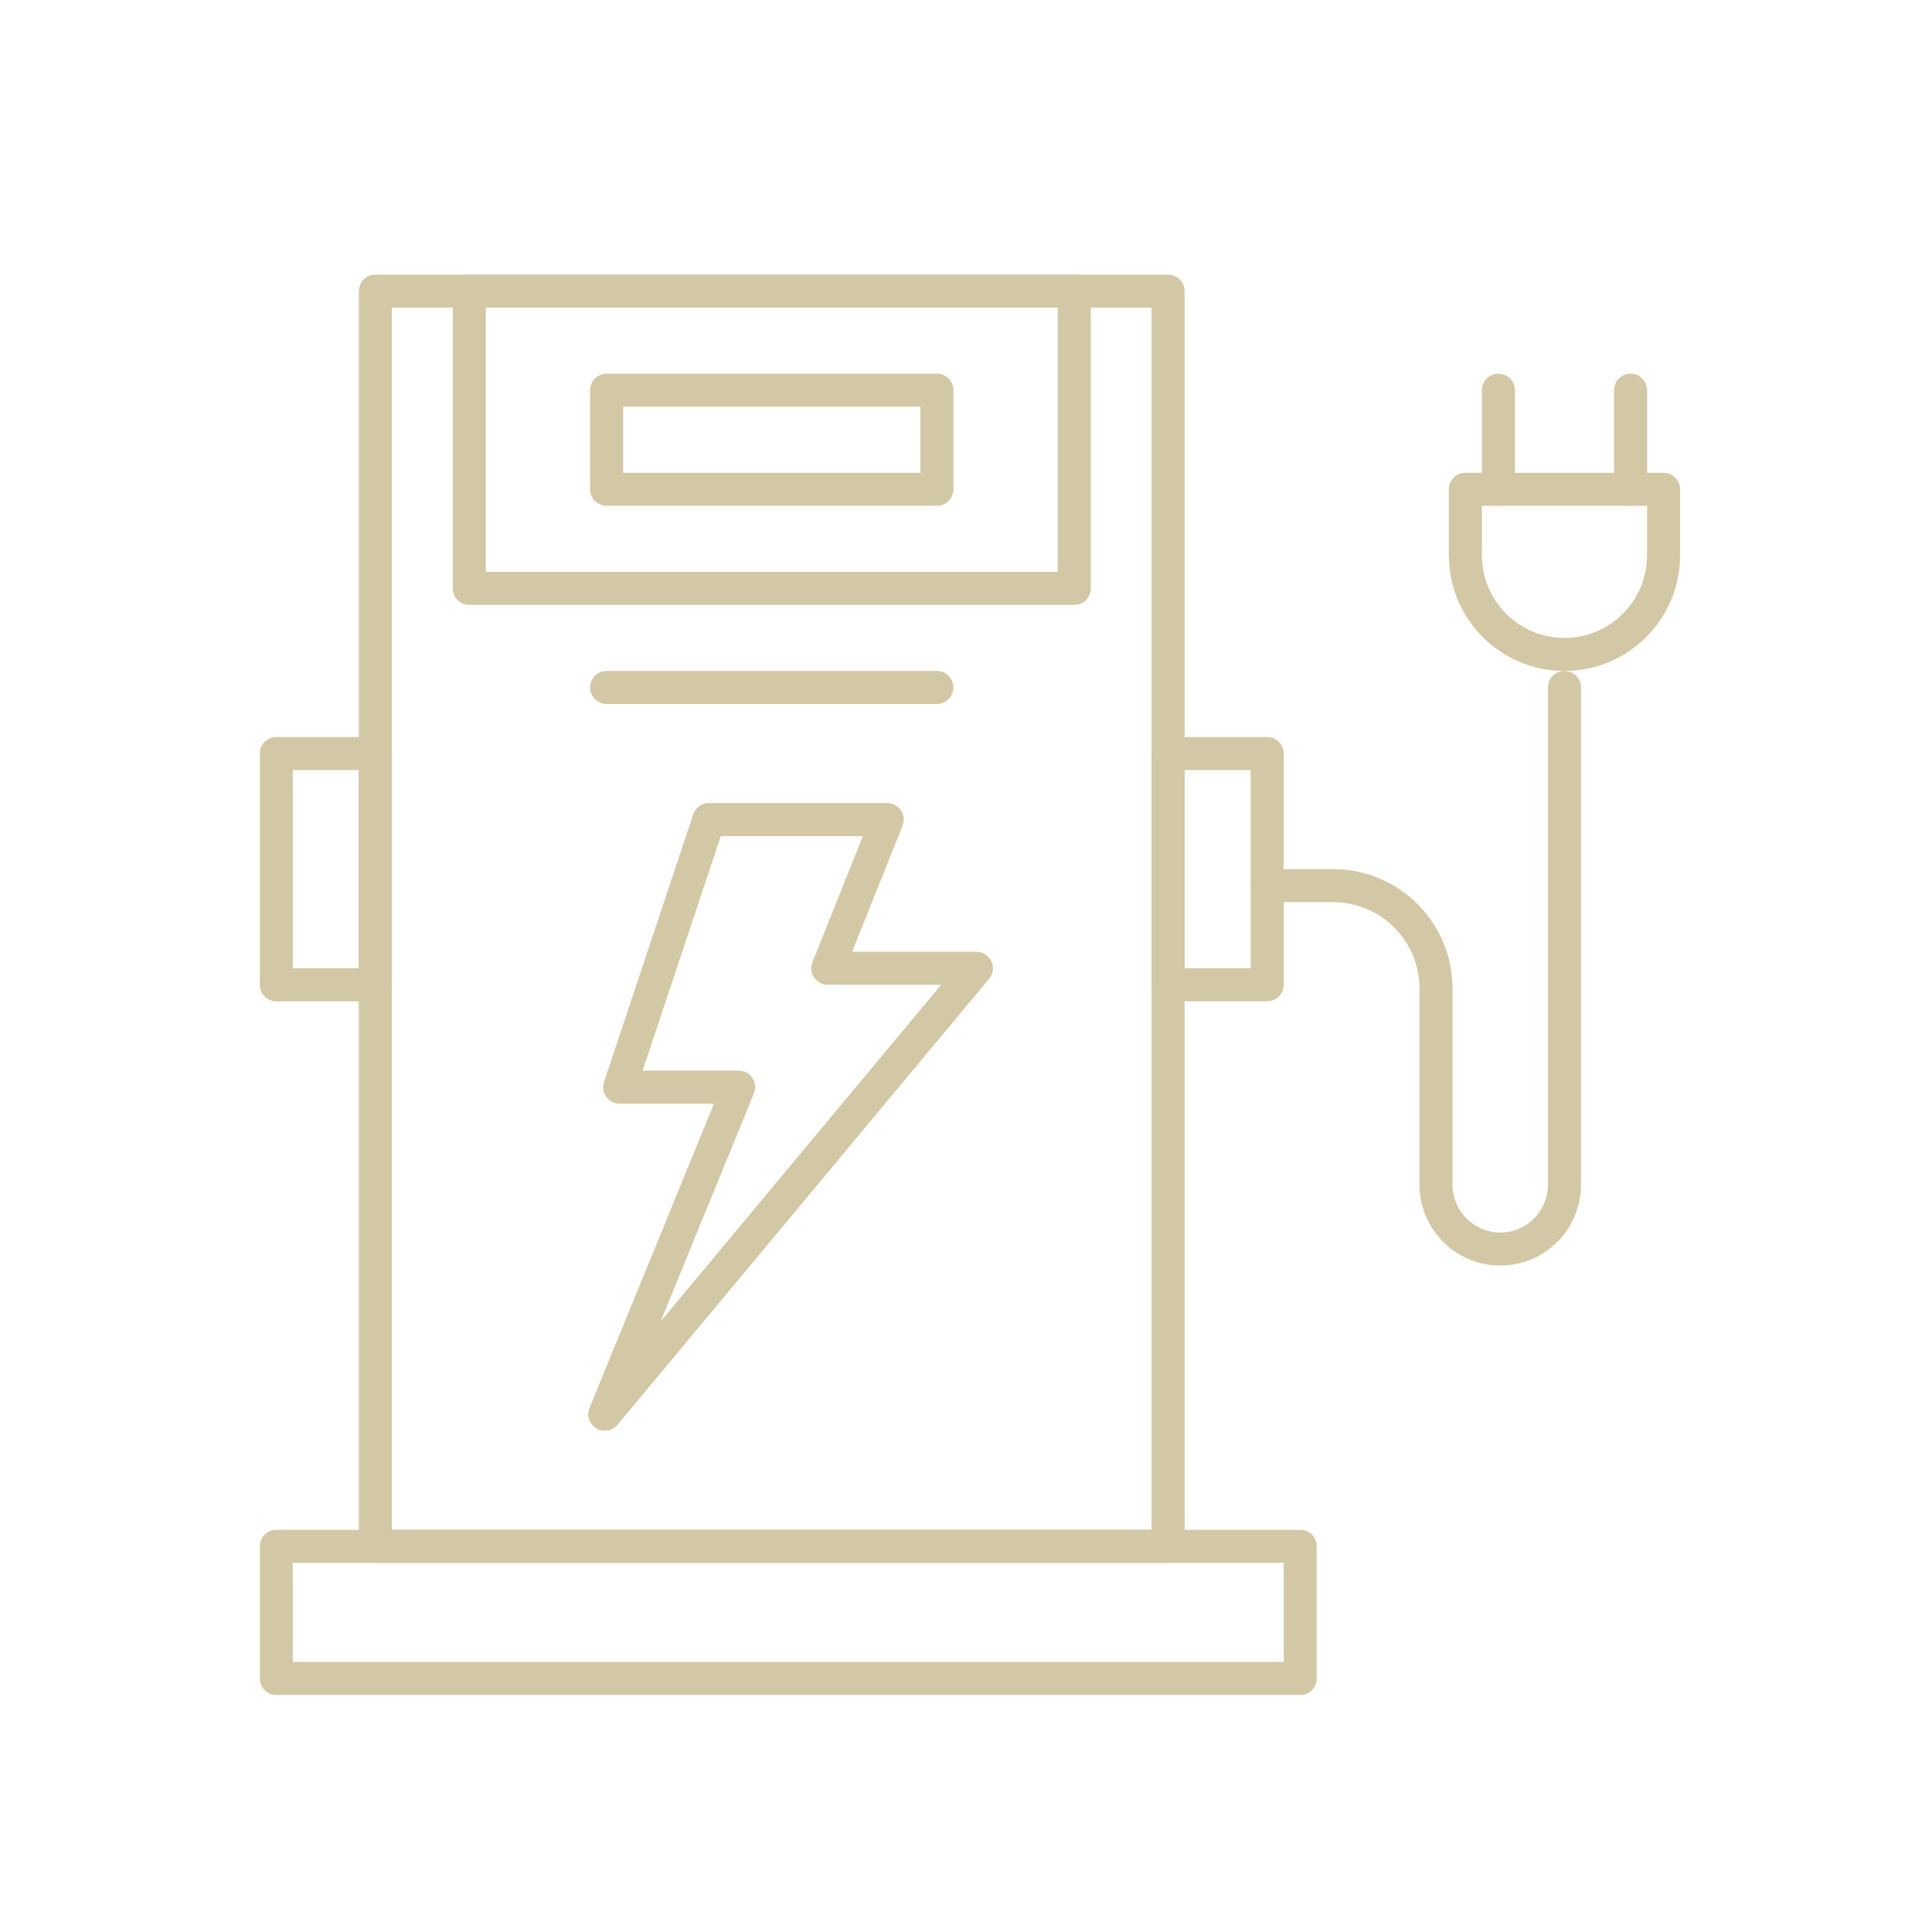 <?xml version="1.0" encoding="utf-8"?>
<!-- Generator: Adobe Illustrator 26.0.3, SVG Export Plug-In . SVG Version: 6.00 Build 0)  -->
<svg version="1.1" xmlns="http://www.w3.org/2000/svg" xmlns:xlink="http://www.w3.org/1999/xlink" x="0px" y="0px"
	 width="87.736px" height="87.736px" viewBox="0 0 87.736 87.736" enable-background="new 0 0 87.736 87.736" xml:space="preserve">
<g id="Layer_1" display="none">
	<g display="inline">
		<g>
			<path fill="#D3C8A5" d="M34.886,62.522c-0.18,0-0.362-0.048-0.525-0.146c-0.431-0.259-0.609-0.795-0.418-1.261l7.36-17.991
				h-5.535c-0.328,0-0.636-0.158-0.828-0.423c-0.192-0.266-0.244-0.608-0.14-0.919l5.291-15.871
				c0.139-0.417,0.529-0.697,0.968-0.697h10.582c0.339,0,0.655,0.168,0.845,0.448s0.229,0.637,0.103,0.951L49.62,34.03h7.311
				c0.396,0,0.756,0.229,0.924,0.587s0.113,0.782-0.14,1.086L35.67,62.155C35.471,62.395,35.181,62.522,34.886,62.522z
				 M37.184,41.084h5.639c0.34,0,0.658,0.169,0.847,0.451s0.226,0.641,0.097,0.955l-5.434,13.283l16.42-19.703h-6.64
				c-0.339,0-0.655-0.168-0.845-0.448s-0.229-0.637-0.103-0.951l2.969-7.418h-8.34L37.184,41.084z"/>
		</g>
		<g>
			<g>
				<path fill="#D3C8A5" d="M43.868,71.34c-15.148,0-27.472-12.324-27.472-27.472c0-15.148,12.324-27.472,27.472-27.472
					c15.147,0,27.472,12.324,27.472,27.472C71.339,59.016,59.015,71.34,43.868,71.34z M43.868,18.437
					c-14.023,0-25.432,11.409-25.432,25.432c0,14.022,11.409,25.431,25.432,25.431c14.022,0,25.431-11.408,25.431-25.431
					C69.298,29.845,57.89,18.437,43.868,18.437z"/>
			</g>
			<g>
				<path fill="#D3C8A5" d="M43.868,12.242c-0.563,0-1.02-0.457-1.02-1.02V1.02c0-0.563,0.457-1.02,1.02-1.02
					c0.563,0,1.02,0.457,1.02,1.02v10.202C44.888,11.786,44.431,12.242,43.868,12.242z"/>
			</g>
			<g>
				<path fill="#D3C8A5" d="M43.868,87.736c-0.563,0-1.02-0.457-1.02-1.021V76.514c0-0.563,0.457-1.021,1.02-1.021
					c0.563,0,1.02,0.457,1.02,1.021v10.202C44.888,87.279,44.431,87.736,43.868,87.736z"/>
			</g>
			<g>
				<path fill="#D3C8A5" d="M11.222,44.889H1.02c-0.563,0-1.02-0.457-1.02-1.021s0.457-1.02,1.02-1.02h10.202
					c0.563,0,1.02,0.457,1.02,1.02S11.786,44.889,11.222,44.889z"/>
			</g>
			<g>
				<path fill="#D3C8A5" d="M86.716,44.889H76.514c-0.563,0-1.021-0.457-1.021-1.021s0.457-1.02,1.021-1.02h10.202
					c0.563,0,1.021,0.457,1.021,1.02S87.28,44.889,86.716,44.889z"/>
			</g>
		</g>
		<g>
			<path fill="#D3C8A5" d="M66.953,21.804c-0.261,0-0.522-0.1-0.722-0.299c-0.398-0.398-0.398-1.044,0-1.442l5.48-5.481
				c0.398-0.398,1.045-0.398,1.443,0c0.398,0.398,0.398,1.044,0,1.442l-5.48,5.481C67.475,21.704,67.213,21.804,66.953,21.804z"/>
		</g>
		<g>
			<path fill="#D3C8A5" d="M15.303,73.454c-0.261,0-0.522-0.1-0.721-0.299c-0.398-0.398-0.398-1.045,0-1.443l5.481-5.481
				c0.397-0.398,1.044-0.398,1.442,0s0.398,1.045,0,1.443l-5.481,5.481C15.825,73.354,15.564,73.454,15.303,73.454z"/>
		</g>
		<g>
			<path fill="#D3C8A5" d="M20.784,21.804c-0.261,0-0.522-0.1-0.721-0.299l-5.481-5.481c-0.398-0.398-0.398-1.044,0-1.442
				s1.044-0.398,1.442,0l5.481,5.481c0.398,0.398,0.398,1.044,0,1.442C21.306,21.704,21.045,21.804,20.784,21.804z"/>
		</g>
		<g>
			<path fill="#D3C8A5" d="M72.433,73.454c-0.261,0-0.522-0.1-0.722-0.299l-5.48-5.481c-0.398-0.398-0.398-1.045,0-1.443
				s1.045-0.398,1.443,0l5.48,5.481c0.398,0.398,0.398,1.045,0,1.443C72.956,73.354,72.694,73.454,72.433,73.454z"/>
		</g>
	</g>
</g>
<g id="Layer_2" display="none">
	<g display="inline">
		<g>
			<g>
				<path fill="#D3C8A5" d="M44.005,60.557c-1.728,0-3.454-0.394-5.029-1.181c-2.815-1.407-4.858-3.845-5.752-6.863
					c-0.894-3.021-0.507-6.179,1.09-8.893l9.054-15.392c0.265-0.451,1.006-0.451,1.272,0l9.054,15.392
					c1.598,2.714,1.984,5.873,1.091,8.893c-0.894,3.019-2.937,5.456-5.752,6.863C47.46,60.163,45.732,60.557,44.005,60.557z
					 M44.005,30.057l-8.418,14.311c-1.387,2.359-1.724,5.102-0.947,7.726c0.776,2.622,2.551,4.74,4.997,5.962
					c2.736,1.368,6.003,1.37,8.737,0c2.446-1.222,4.221-3.34,4.997-5.962c0.776-2.624,0.44-5.367-0.947-7.726L44.005,30.057z"/>
			</g>
			<g>
				<path fill="#D3C8A5" d="M44.004,54.661c-0.408,0-0.738-0.331-0.738-0.738s0.33-0.738,0.738-0.738
					c0.597,0,1.195-0.141,1.729-0.407c0.967-0.484,1.67-1.323,1.978-2.361c0.116-0.39,0.526-0.615,0.917-0.497
					c0.391,0.115,0.613,0.525,0.497,0.917c-0.424,1.433-1.395,2.592-2.732,3.262C45.655,54.466,44.829,54.661,44.004,54.661z"/>
			</g>
			<g>
				<path fill="#D3C8A5" d="M13.101,45.966c-0.408,0-0.738-0.331-0.738-0.738c0-8.597,3.382-16.645,9.522-22.661
					c0.291-0.285,0.758-0.281,1.043,0.011c0.285,0.291,0.281,0.758-0.011,1.043c-5.854,5.736-9.079,13.41-9.079,21.607
					C13.838,45.635,13.508,45.966,13.101,45.966z"/>
			</g>
			<g>
				<path fill="#D3C8A5" d="M23.346,33.51c-0.408,0-0.738-0.33-0.738-0.738v-9.507h-9.507c-0.408,0-0.738-0.33-0.738-0.738
					s0.33-0.738,0.738-0.738h10.245c0.408,0,0.738,0.33,0.738,0.738v10.245C24.084,33.18,23.753,33.51,23.346,33.51z"/>
			</g>
			<g>
				<path fill="#D3C8A5" d="M65.692,67.086c-0.191,0-0.383-0.074-0.527-0.222c-0.285-0.291-0.28-0.759,0.011-1.044
					c5.855-5.735,9.079-13.408,9.079-21.606c0-6.223-1.874-12.2-5.421-17.286c-0.232-0.334-0.15-0.794,0.184-1.027
					c0.333-0.234,0.795-0.151,1.027,0.183c3.72,5.334,5.687,11.604,5.687,18.129c0,8.598-3.382,16.646-9.522,22.661
					C66.065,67.016,65.878,67.086,65.692,67.086z"/>
			</g>
			<g>
				<path fill="#D3C8A5" d="M74.993,67.653H64.748c-0.407,0-0.738-0.331-0.738-0.738V56.67c0-0.407,0.331-0.738,0.738-0.738
					s0.738,0.331,0.738,0.738v9.507h9.507c0.407,0,0.738,0.331,0.738,0.738S75.4,67.653,74.993,67.653z"/>
			</g>
			<g>
				<path fill="#D3C8A5" d="M17.978,62.66c-0.243,0-0.481-0.12-0.622-0.34c-3.267-5.1-4.994-11.01-4.994-17.093
					c0-8.595,3.382-16.643,9.523-22.661c0.292-0.285,0.757-0.28,1.043,0.01c0.285,0.291,0.281,0.758-0.01,1.043
					c-5.856,5.738-9.081,13.412-9.081,21.607c0,5.8,1.646,11.436,4.76,16.296c0.22,0.344,0.12,0.8-0.223,1.02
					C18.252,62.622,18.114,62.66,17.978,62.66z"/>
			</g>
			<g>
				<path fill="#D3C8A5" d="M23.346,33.51c-0.408,0-0.738-0.33-0.738-0.738v-9.507h-9.507c-0.408,0-0.738-0.33-0.738-0.738
					s0.33-0.738,0.738-0.738h10.245c0.408,0,0.738,0.33,0.738,0.738v10.245C24.084,33.18,23.753,33.51,23.346,33.51z"/>
			</g>
			<g>
				<path fill="#D3C8A5" d="M65.674,23.813c-0.191,0-0.383-0.074-0.527-0.221c-5.736-5.855-13.41-9.08-21.607-9.08
					c-0.408,0-0.738-0.33-0.738-0.738s0.33-0.738,0.738-0.738c8.597,0,16.646,3.382,22.662,9.522
					c0.285,0.292,0.28,0.758-0.011,1.043C66.047,23.743,65.861,23.813,65.674,23.813z"/>
			</g>
			<g>
				<path fill="#D3C8A5" d="M66.241,24.757H55.996c-0.407,0-0.738-0.33-0.738-0.738s0.331-0.738,0.738-0.738h9.507v-9.507
					c0-0.408,0.331-0.738,0.738-0.738s0.738,0.33,0.738,0.738V24.02C66.979,24.427,66.648,24.757,66.241,24.757z"/>
			</g>
			<g>
				<path fill="#D3C8A5" d="M44.554,76.405c-8.597,0-16.645-3.382-22.662-9.522c-0.285-0.291-0.281-0.759,0.01-1.044
					c0.292-0.284,0.758-0.28,1.043,0.011c5.737,5.855,13.411,9.079,21.608,9.079c6.224,0,12.2-1.874,17.285-5.422
					c0.334-0.231,0.794-0.151,1.027,0.184c0.232,0.334,0.15,0.794-0.184,1.027C57.35,74.438,51.082,76.405,44.554,76.405z"/>
			</g>
			<g>
				<path fill="#D3C8A5" d="M21.853,76.405c-0.408,0-0.738-0.331-0.738-0.738V65.422c0-0.407,0.33-0.738,0.738-0.738h10.245
					c0.408,0,0.738,0.331,0.738,0.738s-0.33,0.738-0.738,0.738h-9.507v9.507C22.591,76.074,22.261,76.405,21.853,76.405z"/>
			</g>
			<g>
				<path fill="#D3C8A5" d="M65.674,23.814c-0.191,0-0.383-0.074-0.527-0.221c-5.737-5.856-13.411-9.081-21.607-9.081
					c-5.8,0-11.435,1.646-16.296,4.76c-0.344,0.22-0.8,0.12-1.019-0.223c-0.22-0.343-0.12-0.799,0.223-1.019
					c5.099-3.267,11.009-4.994,17.092-4.994c8.596,0,16.644,3.382,22.662,9.523c0.285,0.292,0.28,0.758-0.011,1.043
					C66.047,23.744,65.861,23.814,65.674,23.814z"/>
			</g>
			<g>
				<path fill="#D3C8A5" d="M66.241,24.757H55.996c-0.407,0-0.738-0.33-0.738-0.738s0.331-0.738,0.738-0.738h9.507v-9.507
					c0-0.408,0.331-0.738,0.738-0.738s0.738,0.33,0.738,0.738V24.02C66.979,24.427,66.648,24.757,66.241,24.757z"/>
			</g>
		</g>
	</g>
</g>
<g id="Layer_3" display="none">
	<g display="inline">
		<g>
			<g>
				<path fill="#D3C8A5" d="M58.046,66.596h-28c-0.275,0-0.535-0.13-0.7-0.35c-0.436-0.582-10.675-14.436-10.675-32.026
					c0-21.412,15.95-27.125,25.375-27.125s25.375,5.713,25.375,27.125c0,17.59-10.239,31.444-10.675,32.026
					C58.582,66.466,58.322,66.596,58.046,66.596z M30.496,64.846h27.1c1.579-2.258,10.075-15.136,10.075-30.625
					c0-9.425-4.976-25.375-23.625-25.375S20.421,24.795,20.421,34.22C20.421,49.729,28.916,62.589,30.496,64.846z"/>
			</g>
		</g>
		<g>
			<path fill="#D3C8A5" d="M58.046,70.096h-28c-0.483,0-0.875-0.392-0.875-0.875s0.392-0.875,0.875-0.875h28
				c0.483,0,0.875,0.392,0.875,0.875S58.53,70.096,58.046,70.096z"/>
		</g>
		<g>
			<path fill="#D3C8A5" d="M58.046,73.596h-28c-0.483,0-0.875-0.392-0.875-0.875s0.392-0.875,0.875-0.875h28
				c0.483,0,0.875,0.392,0.875,0.875S58.53,73.596,58.046,73.596z"/>
		</g>
		<g>
			<g>
				<path fill="#D3C8A5" d="M44.197,82.346h-0.303c-3.69,0-6.378-0.865-7.99-2.572c-1.574-1.667-1.485-3.525-1.481-3.604
					c0.027-0.463,0.41-0.824,0.874-0.824h17.498c0.464,0,0.847,0.361,0.874,0.824c0.004,0.079,0.092,1.937-1.481,3.604
					C50.577,81.48,47.888,82.346,44.197,82.346z M36.306,77.096c0.132,0.432,0.392,0.979,0.904,1.51
					c1.256,1.302,3.568,1.99,6.685,1.99h0.303c3.118,0,5.429-0.688,6.686-1.99c0.511-0.529,0.771-1.077,0.903-1.51H36.306z"/>
			</g>
			<g>
				<path fill="#D3C8A5" d="M44.046,54.346c-0.132,0-0.266-0.029-0.391-0.093c-0.446-0.223-10.93-5.54-11.788-12.561
					c-0.864-7.072,4.141-21.17,4.355-21.767c0.1-0.278,0.333-0.488,0.621-0.556c0.288-0.07,0.591,0.013,0.805,0.216
					c0.462,0.438,11.338,10.818,12.977,17.807c1.03,4.387-2.606,11.418-5.839,16.545C44.622,54.199,44.338,54.346,44.046,54.346z
					 M37.425,21.82c-1.222,3.675-4.489,14.193-3.82,19.661c0.627,5.136,7.833,9.546,10.133,10.831
					c4.018-6.519,5.856-11.657,5.184-14.519C47.675,32.475,40.148,24.551,37.425,21.82z"/>
			</g>
			<g>
				<path fill="#D3C8A5" d="M50.05,39.622c-0.366,0-0.698-0.23-0.823-0.583c-0.078-0.218-1.872-5.374,0.055-8.479
					c1.895-3.057,7.663-4.439,7.908-4.497c0.225-0.053,0.463-0.014,0.66,0.108c0.197,0.123,0.338,0.318,0.391,0.544
					c0.058,0.245,1.383,6.026-0.512,9.083c-1.928,3.105-7.344,3.79-7.573,3.817C50.121,39.62,50.085,39.622,50.05,39.622z
					 M56.712,28.005c-1.822,0.551-4.888,1.772-5.943,3.476c-1.053,1.696-0.554,4.664-0.107,6.281c1.646-0.319,4.527-1.19,5.58-2.886
					C57.297,33.172,57.029,29.883,56.712,28.005z"/>
			</g>
		</g>
		<g>
			<path fill="#D3C8A5" d="M44.046,66.596c-0.483,0-0.875-0.392-0.875-0.875v-12.25c0-0.483,0.392-0.875,0.875-0.875
				s0.875,0.392,0.875,0.875v12.25C44.921,66.204,44.53,66.596,44.046,66.596z"/>
		</g>
		<g>
			<path fill="#D3C8A5" d="M44.046,52.596c-0.392,0-0.749-0.266-0.849-0.663l-3.5-14c-0.117-0.469,0.168-0.944,0.637-1.061
				c0.472-0.12,0.945,0.168,1.062,0.636l3.5,14.001c0.117,0.469-0.168,0.943-0.636,1.061C44.188,52.587,44.116,52.596,44.046,52.596
				z"/>
		</g>
	</g>
</g>
<g id="Layer_4" display="none">
	<g display="inline">
		<g>
			<g>
				<path fill="#D3C8A5" d="M69.62,77.718H18.472c-2.4,0-4.353-1.953-4.353-4.354V16.078c0-2.401,1.953-4.354,4.353-4.354H69.62
					c2.401,0,4.354,1.954,4.354,4.354v57.286C73.974,75.765,72.021,77.718,69.62,77.718z M18.472,13.258
					c-1.554,0-2.817,1.265-2.817,2.819v57.286c0,1.555,1.264,2.819,2.817,2.819H69.62c1.555,0,2.819-1.265,2.819-2.819V16.078
					c0-1.555-1.265-2.819-2.819-2.819H18.472z"/>
			</g>
			<g>
				<path fill="#D3C8A5" d="M73.206,27.071h-58.32c-0.424,0-0.768-0.344-0.768-0.768s0.344-0.768,0.768-0.768h58.32
					c0.424,0,0.768,0.344,0.768,0.768S73.629,27.071,73.206,27.071z"/>
			</g>
			<g>
				<path fill="#D3C8A5" d="M35.605,22.467H23.327c-1.692,0-3.069-1.377-3.069-3.069s1.377-3.07,3.069-3.07h12.278
					c1.692,0,3.069,1.377,3.069,3.07S37.297,22.467,35.605,22.467z M23.327,17.863c-0.846,0-1.534,0.688-1.534,1.535
					s0.688,1.534,1.534,1.534h12.278c0.846,0,1.534-0.688,1.534-1.534s-0.688-1.535-1.534-1.535H23.327z"/>
			</g>
			<g>
				<path fill="#D3C8A5" d="M49.418,22.467c-1.692,0-3.069-1.377-3.069-3.069s1.377-3.07,3.069-3.07s3.069,1.377,3.069,3.07
					S51.11,22.467,49.418,22.467z M49.418,17.863c-0.846,0-1.534,0.688-1.534,1.535s0.688,1.534,1.534,1.534
					s1.534-0.688,1.534-1.534S50.263,17.863,49.418,17.863z"/>
			</g>
			<g>
				<path fill="#D3C8A5" d="M57.091,22.467c-1.692,0-3.07-1.377-3.07-3.069s1.378-3.07,3.07-3.07s3.069,1.377,3.069,3.07
					S58.784,22.467,57.091,22.467z M57.091,17.863c-0.847,0-1.535,0.688-1.535,1.535s0.688,1.534,1.535,1.534
					c0.846,0,1.534-0.688,1.534-1.534S57.937,17.863,57.091,17.863z"/>
			</g>
			<g>
				<path fill="#D3C8A5" d="M64.765,22.467c-1.692,0-3.07-1.377-3.07-3.069s1.378-3.07,3.07-3.07s3.069,1.377,3.069,3.07
					S66.458,22.467,64.765,22.467z M64.765,17.863c-0.847,0-1.535,0.688-1.535,1.535s0.688,1.534,1.535,1.534
					c0.846,0,1.534-0.688,1.534-1.534S65.611,17.863,64.765,17.863z"/>
			</g>
			<g>
				<path fill="#D3C8A5" d="M44.046,71.578c-11.007,0-19.962-8.955-19.962-19.962c0-11.007,8.955-19.962,19.962-19.962
					s19.963,8.955,19.963,19.962C64.009,62.623,55.053,71.578,44.046,71.578z M44.046,33.189c-10.161,0-18.427,8.266-18.427,18.427
					s8.266,18.427,18.427,18.427c10.162,0,18.428-8.266,18.428-18.427S54.208,33.189,44.046,33.189z"/>
			</g>
			<g>
				<path fill="#D3C8A5" d="M44.046,66.734c-8.336,0-15.119-6.782-15.119-15.118c0-8.336,6.782-15.119,15.119-15.119
					c8.336,0,15.118,6.782,15.118,15.119C59.165,59.952,52.382,66.734,44.046,66.734z M44.046,38.033
					c-7.49,0-13.583,6.093-13.583,13.583s6.093,13.583,13.583,13.583s13.583-6.093,13.583-13.583S51.537,38.033,44.046,38.033z"/>
			</g>
		</g>
		<g>
			<path fill="#D3C8A5" d="M44.93,48.845c-0.196,0-0.393-0.075-0.542-0.225c-0.3-0.3-0.3-0.786,0-1.086l0.885-0.886
				c0.301-0.299,0.785-0.299,1.086,0c0.3,0.3,0.3,0.786,0,1.086l-0.886,0.886C45.323,48.77,45.127,48.845,44.93,48.845z"/>
		</g>
		<g>
			<path fill="#D3C8A5" d="M36.08,57.694c-0.196,0-0.393-0.075-0.542-0.225c-0.3-0.3-0.3-0.786,0-1.086l0.886-0.886
				c0.3-0.299,0.785-0.299,1.085,0c0.3,0.3,0.3,0.786,0,1.086l-0.886,0.886C36.473,57.619,36.276,57.694,36.08,57.694z"/>
		</g>
		<g>
			<path fill="#D3C8A5" d="M39.621,54.153c-0.196,0-0.393-0.075-0.542-0.225c-0.3-0.3-0.3-0.786,0-1.086l2.655-2.654
				c0.3-0.299,0.786-0.299,1.085,0c0.3,0.3,0.3,0.786,0,1.086l-2.655,2.654C40.013,54.078,39.817,54.153,39.621,54.153z"/>
		</g>
		<g>
			<path fill="#D3C8A5" d="M51.125,47.96c-0.196,0-0.393-0.075-0.543-0.225c-0.3-0.3-0.3-0.786,0-1.086l0.886-0.886
				c0.301-0.299,0.785-0.299,1.086,0c0.3,0.3,0.3,0.786,0,1.086l-0.886,0.886C51.517,47.885,51.321,47.96,51.125,47.96z"/>
		</g>
		<g>
			<path fill="#D3C8A5" d="M42.275,56.81c-0.196,0-0.393-0.075-0.542-0.225c-0.3-0.3-0.3-0.786,0-1.086l0.886-0.886
				c0.3-0.299,0.785-0.299,1.085,0c0.3,0.3,0.3,0.786,0,1.086l-0.886,0.886C42.668,56.734,42.472,56.81,42.275,56.81z"/>
		</g>
		<g>
			<path fill="#D3C8A5" d="M45.816,53.269c-0.196,0-0.393-0.075-0.543-0.225c-0.3-0.3-0.3-0.786,0-1.086l2.654-2.654
				c0.301-0.299,0.785-0.299,1.086,0c0.3,0.3,0.3,0.786,0,1.086l-2.654,2.654C46.209,53.193,46.012,53.269,45.816,53.269z"/>
		</g>
	</g>
</g>
<g id="Layer_5" display="none">
	<g display="inline">
		<g>
			<path fill="#D3C8A5" d="M42.592,58.539c-0.275,0-0.527-0.156-0.65-0.402l-7.273-14.546c-0.113-0.226-0.101-0.493,0.032-0.708
				s0.367-0.345,0.619-0.345h14.546c0.252,0,0.486,0.13,0.619,0.345c0.132,0.214,0.145,0.482,0.031,0.708l-7.273,14.546
				C43.119,58.383,42.867,58.539,42.592,58.539z M36.496,43.993l6.096,12.192l6.096-12.192H36.496z"/>
		</g>
		<g>
			<g>
				<path fill="#D3C8A5" d="M61.502,68.722c-6.016,0-10.91-4.895-10.91-10.91s4.895-10.909,10.91-10.909s10.91,4.894,10.91,10.909
					S67.517,68.722,61.502,68.722z M61.502,48.357c-5.214,0-9.455,4.241-9.455,9.454c0,5.214,4.241,9.455,9.455,9.455
					s9.455-4.241,9.455-9.455C70.957,52.599,66.715,48.357,61.502,48.357z"/>
			</g>
			<g>
				<path fill="#D3C8A5" d="M26.591,68.722c-6.016,0-10.91-4.895-10.91-10.91s4.894-10.909,10.91-10.909s10.91,4.894,10.91,10.909
					S32.607,68.722,26.591,68.722z M26.591,48.357c-5.213,0-9.455,4.241-9.455,9.454c0,5.214,4.241,9.455,9.455,9.455
					s9.455-4.241,9.455-9.455C36.046,52.599,31.805,48.357,26.591,48.357z"/>
			</g>
		</g>
		<g>
			<path fill="#D3C8A5" d="M61.502,58.539h-18.91c-0.402,0-0.728-0.326-0.728-0.728s0.326-0.728,0.728-0.728h17.396L49.296,43.72
				c-0.251-0.313-0.199-0.771,0.114-1.022c0.312-0.25,0.77-0.201,1.022,0.114L62.07,57.357c0.174,0.218,0.208,0.518,0.087,0.77
				S61.781,58.539,61.502,58.539z"/>
		</g>
		<g>
			<path fill="#D3C8A5" d="M26.591,58.539c-0.127,0-0.256-0.033-0.374-0.104c-0.345-0.207-0.456-0.653-0.25-0.998l8.728-14.546
				c0.208-0.345,0.653-0.455,0.998-0.25c0.345,0.207,0.456,0.653,0.25,0.998l-8.728,14.546
				C27.079,58.413,26.838,58.539,26.591,58.539z"/>
		</g>
		<g>
			<path fill="#D3C8A5" d="M35.319,43.993c-0.402,0-0.728-0.326-0.728-0.728v-4.364c0-0.402,0.326-0.728,0.728-0.728
				s0.728,0.326,0.728,0.728v4.364C36.046,43.667,35.721,43.993,35.319,43.993z"/>
		</g>
		<g>
			<path fill="#D3C8A5" d="M36.773,39.629h-5.818c-0.402,0-0.728-0.326-0.728-0.728s0.326-0.728,0.728-0.728h5.818
				c0.402,0,0.728,0.326,0.728,0.728S37.175,39.629,36.773,39.629z"/>
		</g>
		<g>
			<g>
				<path fill="#D3C8A5" d="M13.501,27.993c-0.282,0-0.551-0.165-0.669-0.441c-0.158-0.369,0.013-0.797,0.382-0.955L43.76,13.505
					c0.184-0.078,0.39-0.078,0.573,0l30.546,13.091c0.369,0.158,0.541,0.586,0.383,0.955c-0.158,0.37-0.588,0.54-0.955,0.382
					L44.046,14.965l-30.26,12.968C13.693,27.974,13.596,27.993,13.501,27.993z"/>
			</g>
			<g>
				<path fill="#D3C8A5" d="M74.593,75.994H13.5c-0.402,0-0.727-0.326-0.727-0.728s0.325-0.728,0.727-0.728h61.093
					c0.401,0,0.728,0.326,0.728,0.728S74.995,75.994,74.593,75.994z"/>
			</g>
			<g>
				<path fill="#D3C8A5" d="M74.333,27.993H13.759c-0.402,0-0.728-0.326-0.728-0.728s0.326-0.728,0.728-0.728h60.573
					c0.401,0,0.728,0.326,0.728,0.728S74.734,27.993,74.333,27.993z"/>
			</g>
		</g>
		<g>
			<path fill="#D3C8A5" d="M42.591,58.539c-0.109,0-0.22-0.024-0.325-0.077c-0.359-0.18-0.505-0.616-0.325-0.976l8.928-17.857
				h-3.914c-0.401,0-0.728-0.326-0.728-0.728s0.326-0.728,0.728-0.728h5.091c0.252,0,0.486,0.131,0.619,0.345
				c0.132,0.214,0.145,0.482,0.031,0.708l-9.455,18.91C43.115,58.392,42.858,58.539,42.591,58.539z"/>
		</g>
	</g>
</g>
<g id="Layer_6">
	<g>
		<g>
			<g>
				<path fill="#D3C8A5" d="M59.046,76.971h-46.5c-0.414,0-0.75-0.336-0.75-0.75v-6c0-0.414,0.336-0.75,0.75-0.75h46.5
					c0.414,0,0.75,0.336,0.75,0.75v6C59.796,76.635,59.46,76.971,59.046,76.971z M13.296,75.471h45v-4.5h-45V75.471z"/>
			</g>
			<g>
				<path fill="#D3C8A5" d="M53.046,70.971h-36c-0.414,0-0.75-0.336-0.75-0.75v-57c0-0.414,0.336-0.75,0.75-0.75h36
					c0.414,0,0.75,0.336,0.75,0.75v57C53.796,70.635,53.46,70.971,53.046,70.971z M17.796,69.471h34.5v-55.5h-34.5V69.471z"/>
			</g>
			<g>
				<path fill="#D3C8A5" d="M48.784,27.47H21.31c-0.414,0-0.75-0.336-0.75-0.75v-13.5c0-0.414,0.336-0.75,0.75-0.75h27.474
					c0.414,0,0.75,0.336,0.75,0.75v13.5C49.534,27.134,49.198,27.47,48.784,27.47z M22.06,25.97h25.974v-12H22.06V25.97z"/>
			</g>
		</g>
		<g>
			<path fill="#D3C8A5" d="M42.546,22.97h-15c-0.414,0-0.75-0.336-0.75-0.75v-4.5c0-0.414,0.336-0.75,0.75-0.75h15
				c0.414,0,0.75,0.336,0.75,0.75v4.5C43.296,22.634,42.96,22.97,42.546,22.97z M28.296,21.47h13.5v-3h-13.5V21.47z"/>
		</g>
		<g>
			<g>
				<path fill="#D3C8A5" d="M17.046,45.471h-4.5c-0.414,0-0.75-0.336-0.75-0.75v-10.5c0-0.414,0.336-0.75,0.75-0.75h4.5
					c0.414,0,0.75,0.336,0.75,0.75v10.5C17.796,45.135,17.46,45.471,17.046,45.471z M13.296,43.97h3v-9h-3V43.97z"/>
			</g>
		</g>
		<g>
			<path fill="#D3C8A5" d="M57.546,45.471h-4.5c-0.414,0-0.75-0.336-0.75-0.75v-10.5c0-0.414,0.336-0.75,0.75-0.75h4.5
				c0.414,0,0.75,0.336,0.75,0.75v10.5C58.296,45.135,57.96,45.471,57.546,45.471z M53.796,43.97h3v-9h-3V43.97z"/>
		</g>
		<g>
			<path fill="#D3C8A5" d="M42.546,31.97h-15c-0.414,0-0.75-0.336-0.75-0.75s0.336-0.75,0.75-0.75h15c0.414,0,0.75,0.336,0.75,0.75
				S42.96,31.97,42.546,31.97z"/>
		</g>
		<g>
			<path fill="#D3C8A5" d="M27.466,64.971c-0.132,0-0.266-0.035-0.386-0.107c-0.317-0.19-0.448-0.584-0.308-0.927l5.652-13.816
				h-4.283c-0.241,0-0.467-0.116-0.608-0.312s-0.179-0.447-0.103-0.676l4.05-12.15c0.102-0.306,0.389-0.513,0.711-0.513h8.1
				c0.249,0,0.481,0.124,0.621,0.33s0.167,0.468,0.075,0.699l-2.289,5.722h5.642c0.291,0,0.556,0.168,0.679,0.432
				c0.124,0.264,0.084,0.575-0.103,0.798L28.043,64.701C27.896,64.877,27.683,64.971,27.466,64.971z M29.182,48.62h4.359
				c0.25,0,0.483,0.124,0.623,0.332c0.14,0.207,0.166,0.471,0.072,0.702L30,60.01l12.74-15.29h-5.149
				c-0.249,0-0.481-0.124-0.621-0.33s-0.167-0.468-0.075-0.699l2.289-5.722h-6.452L29.182,48.62z"/>
		</g>
		<g>
			<g>
				<path fill="#D3C8A5" d="M68.13,57.471c-2.022,0-3.668-1.645-3.668-3.666v-8.918c0-2.16-1.757-3.917-3.916-3.917h-3
					c-0.414,0-0.75-0.336-0.75-0.75s0.336-0.75,0.75-0.75h3c2.986,0,5.416,2.43,5.416,5.417v8.918c0,1.194,0.973,2.166,2.168,2.166
					c1.194,0,2.166-0.972,2.166-2.166V31.22c0-0.414,0.336-0.75,0.75-0.75s0.75,0.336,0.75,0.75v22.584
					C71.796,55.826,70.152,57.471,68.13,57.471z"/>
			</g>
			<g>
				<path fill="#D3C8A5" d="M71.046,30.47c-2.895,0-5.25-2.355-5.25-5.25v-3c0-0.414,0.336-0.75,0.75-0.75h9
					c0.414,0,0.75,0.336,0.75,0.75v3C76.296,28.115,73.941,30.47,71.046,30.47z M67.296,22.97v2.25c0,2.068,1.683,3.75,3.75,3.75
					s3.75-1.682,3.75-3.75v-2.25H67.296z"/>
			</g>
		</g>
		<g>
			<path fill="#D3C8A5" d="M68.046,22.97c-0.414,0-0.75-0.336-0.75-0.75v-4.5c0-0.414,0.336-0.75,0.75-0.75s0.75,0.336,0.75,0.75
				v4.5C68.796,22.634,68.46,22.97,68.046,22.97z"/>
		</g>
		<g>
			<g>
				<path fill="#D3C8A5" d="M74.046,22.97c-0.414,0-0.75-0.336-0.75-0.75v-4.5c0-0.414,0.336-0.75,0.75-0.75s0.75,0.336,0.75,0.75
					v4.5C74.796,22.634,74.46,22.97,74.046,22.97z"/>
			</g>
		</g>
	</g>
</g>
<g id="Layer_7" display="none">
	<g display="inline">
		<g>
			<g>
				<path fill="#D3C8A5" d="M44.367,77.288c-0.104,0-0.207-0.001-0.311-0.002c-0.48-0.004-0.866-0.397-0.861-0.877
					c0.005-0.478,0.393-0.861,0.87-0.861c0.088,0.008,0.202,0.001,0.303,0.001c5.356,0,10.629-1.372,15.268-3.976
					c0.42-0.238,0.949-0.086,1.184,0.332c0.235,0.419,0.087,0.949-0.332,1.184C55.587,75.839,50.02,77.288,44.367,77.288z"/>
			</g>
			<g>
				<path fill="#D3C8A5" d="M72.212,61.187c-0.147,0-0.297-0.038-0.434-0.117c-0.416-0.24-0.559-0.772-0.318-1.188
					c1.799-3.114,3.033-6.499,3.669-10.063c0.084-0.473,0.537-0.779,1.01-0.703c0.473,0.085,0.787,0.536,0.703,1.01
					c-0.673,3.763-1.977,7.338-3.876,10.626C72.805,61.03,72.513,61.187,72.212,61.187z"/>
			</g>
			<g>
				<path fill="#D3C8A5" d="M48.047,82.102c-0.223,0-0.445-0.085-0.615-0.254l-5.095-5.096c-0.163-0.163-0.255-0.385-0.255-0.615
					s0.092-0.452,0.255-0.615l5.096-5.094c0.338-0.338,0.89-0.339,1.229,0.001c0.339,0.339,0.339,0.89-0.001,1.229l-4.48,4.479
					l4.481,4.48c0.339,0.34,0.339,0.891,0,1.23C48.493,82.017,48.27,82.102,48.047,82.102z"/>
			</g>
			<g>
				<path fill="#D3C8A5" d="M28.782,17.562c-0.312,0-0.614-0.168-0.77-0.464c-0.224-0.425-0.062-0.951,0.363-1.175
					c4.777-2.52,10.194-3.814,15.663-3.77c0.48,0.005,0.865,0.398,0.86,0.878s-0.375,0.858-0.878,0.861
					c-5.167-0.037-10.31,1.183-14.833,3.568C29.057,17.53,28.918,17.562,28.782,17.562z"/>
			</g>
			<g>
				<path fill="#D3C8A5" d="M12.351,39.087c-0.062,0-0.124-0.006-0.187-0.02c-0.469-0.103-0.766-0.566-0.664-1.035
					c0.737-3.376,2.009-6.615,3.782-9.625c0.145-0.28,0.436-0.474,0.771-0.474c0.48,0,0.87,0.38,0.87,0.86
					c0,0.156-0.042,0.326-0.121,0.46c-1.689,2.861-2.902,5.939-3.602,9.149C13.111,38.81,12.751,39.087,12.351,39.087z"/>
			</g>
			<g>
				<path fill="#D3C8A5" d="M40.045,19.268c-0.223,0-0.445-0.085-0.615-0.255c-0.34-0.34-0.339-0.89,0-1.229l4.481-4.479
					L39.43,8.823c-0.34-0.339-0.34-0.89,0-1.229c0.34-0.34,0.89-0.34,1.229,0l5.097,5.096c0.163,0.163,0.254,0.384,0.254,0.615
					c0,0.231-0.092,0.452-0.255,0.615l-5.096,5.094C40.49,19.183,40.268,19.268,40.045,19.268z"/>
			</g>
			<g>
				<path fill="#D3C8A5" d="M16.315,61.395c-0.307,0-0.604-0.163-0.763-0.451c-2.718-4.943-4.126-10.55-4.072-16.214
					c0.005-0.478,0.393-0.861,0.87-0.861c0.002,0,0.005,0,0.008,0c0.48,0.005,0.866,0.398,0.861,0.878
					c-0.051,5.366,1.282,10.678,3.856,15.359c0.231,0.421,0.078,0.949-0.343,1.181C16.601,61.359,16.457,61.395,16.315,61.395z"/>
			</g>
			<g>
				<path fill="#D3C8A5" d="M38.797,77.53c-0.051,0-0.102-0.005-0.153-0.014c-3.685-0.657-7.188-1.919-10.414-3.752
					c-0.417-0.237-0.563-0.768-0.326-1.186c0.238-0.417,0.768-0.563,1.186-0.326c3.053,1.734,6.371,2.93,9.859,3.551
					c0.473,0.085,0.788,0.536,0.704,1.009C39.577,77.233,39.21,77.53,38.797,77.53z"/>
			</g>
			<g>
				<path fill="#D3C8A5" d="M17.724,49.591c-0.223,0-0.445-0.085-0.615-0.255l-4.479-4.48l-4.481,4.481
					c-0.34,0.338-0.89,0.338-1.229,0c-0.34-0.34-0.34-0.891,0-1.23l5.096-5.095c0.163-0.163,0.384-0.255,0.615-0.255l0,0
					c0.231,0,0.452,0.092,0.615,0.255l5.094,5.096c0.34,0.339,0.339,0.89,0,1.229C18.169,49.506,17.947,49.591,17.724,49.591z"/>
			</g>
			<g>
				<path fill="#D3C8A5" d="M75.742,45.572c-0.003,0-0.006,0-0.009,0c-0.48-0.005-0.865-0.397-0.86-0.878
					c0.053-5.268-1.222-10.473-3.686-15.053c-0.228-0.423-0.069-0.95,0.354-1.178c0.422-0.229,0.95-0.069,1.178,0.354
					c2.603,4.838,3.949,10.335,3.893,15.895C76.606,45.189,76.218,45.572,75.742,45.572z"/>
			</g>
			<g>
				<path fill="#D3C8A5" d="M60.163,17.719c-0.153,0-0.308-0.041-0.448-0.125c-2.896-1.749-6.042-3-9.35-3.72
					c-0.47-0.102-0.768-0.565-0.665-1.035c0.103-0.469,0.565-0.767,1.034-0.665c3.495,0.76,6.819,2.083,9.879,3.931
					c0.411,0.248,0.543,0.783,0.295,1.193C60.745,17.569,60.458,17.719,60.163,17.719z"/>
			</g>
			<g>
				<path fill="#D3C8A5" d="M75.462,46.685L75.462,46.685c-0.23,0-0.452-0.092-0.615-0.255l-5.094-5.096
					c-0.339-0.34-0.339-0.89,0.001-1.229c0.338-0.34,0.89-0.34,1.229,0l4.479,4.481l4.48-4.481c0.34-0.34,0.891-0.34,1.23,0
					c0.339,0.339,0.339,0.89,0,1.229l-5.096,5.097C75.915,46.594,75.693,46.685,75.462,46.685z"/>
			</g>
			<g>
				<path fill="#D3C8A5" d="M68.682,30.709c-5.603,0-10.16-4.558-10.16-10.16s4.558-10.16,10.16-10.16
					c5.602,0,10.159,4.558,10.159,10.16S74.284,30.709,68.682,30.709z M68.682,12.129c-4.644,0-8.422,3.777-8.422,8.42
					s3.778,8.42,8.422,8.42s8.421-3.777,8.421-8.42S73.326,12.129,68.682,12.129z"/>
			</g>
			<g>
				<path fill="#D3C8A5" d="M68.809,22.648c-1.847,0-3.349-1.502-3.349-3.349s1.502-3.349,3.349-3.349s3.349,1.502,3.349,3.349
					S70.656,22.648,68.809,22.648z M68.809,17.69c-0.888,0-1.61,0.722-1.61,1.609s0.723,1.609,1.61,1.609s1.61-0.722,1.61-1.609
					S69.697,17.69,68.809,17.69z"/>
			</g>
			<g>
				<path fill="#D3C8A5" d="M74.17,28.009c-0.48,0-0.869-0.39-0.869-0.87c0-2.476-2.016-4.49-4.493-4.49
					c-2.476,0-4.49,2.014-4.49,4.49c0,0.48-0.389,0.87-0.869,0.87s-0.869-0.39-0.869-0.87c0-3.435,2.794-6.229,6.229-6.229
					c3.437,0,6.231,2.794,6.231,6.229C75.04,27.619,74.651,28.009,74.17,28.009z"/>
			</g>
			<g>
				<path fill="#D3C8A5" d="M20.322,79.069c-5.603,0-10.161-4.558-10.161-10.159s4.558-10.159,10.161-10.159
					c5.602,0,10.16,4.558,10.16,10.159S25.924,79.069,20.322,79.069z M20.322,60.489c-4.644,0-8.421,3.777-8.421,8.421
					s3.778,8.421,8.421,8.421c4.643,0,8.42-3.777,8.42-8.421S24.965,60.489,20.322,60.489z"/>
			</g>
			<g>
				<path fill="#D3C8A5" d="M20.449,71.008c-1.847,0-3.35-1.502-3.35-3.348c0-1.847,1.503-3.349,3.35-3.349
					c1.846,0,3.349,1.502,3.349,3.349C23.797,69.506,22.295,71.008,20.449,71.008z M20.449,66.05c-0.888,0-1.61,0.723-1.61,1.61
					s0.722,1.609,1.61,1.609c0.888,0,1.609-0.722,1.609-1.609S21.336,66.05,20.449,66.05z"/>
			</g>
			<g>
				<path fill="#D3C8A5" d="M25.81,76.369c-0.48,0-0.87-0.389-0.87-0.869c0-2.477-2.015-4.491-4.492-4.491
					c-2.476,0-4.49,2.015-4.49,4.491c0,0.48-0.39,0.869-0.87,0.869s-0.87-0.389-0.87-0.869c0-3.436,2.794-6.229,6.229-6.229
					c3.436,0,6.231,2.794,6.231,6.229C26.679,75.98,26.29,76.369,25.81,76.369z"/>
			</g>
			<g>
				<path fill="#D3C8A5" d="M68.682,79.069c-5.603,0-10.16-4.558-10.16-10.159s4.558-10.159,10.16-10.159
					c5.602,0,10.159,4.558,10.159,10.159S74.284,79.069,68.682,79.069z M68.682,60.489c-4.644,0-8.422,3.777-8.422,8.421
					s3.778,8.421,8.422,8.421s8.421-3.777,8.421-8.421S73.326,60.489,68.682,60.489z"/>
			</g>
			<g>
				<path fill="#D3C8A5" d="M68.809,71.008c-1.847,0-3.349-1.502-3.349-3.348c0-1.847,1.502-3.349,3.349-3.349
					s3.349,1.502,3.349,3.349C72.158,69.506,70.656,71.008,68.809,71.008z M68.809,66.05c-0.888,0-1.61,0.723-1.61,1.61
					s0.723,1.609,1.61,1.609s1.61-0.722,1.61-1.609S69.697,66.05,68.809,66.05z"/>
			</g>
			<g>
				<path fill="#D3C8A5" d="M74.17,76.369c-0.48,0-0.869-0.389-0.869-0.869c0-2.477-2.016-4.491-4.493-4.491
					c-2.476,0-4.49,2.015-4.49,4.491c0,0.48-0.389,0.869-0.869,0.869S62.58,75.98,62.58,75.5c0-3.436,2.794-6.229,6.229-6.229
					c3.437,0,6.231,2.794,6.231,6.229C75.04,75.98,74.651,76.369,74.17,76.369z"/>
			</g>
			<g>
				<path fill="#D3C8A5" d="M20.322,30.709c-5.603,0-10.161-4.558-10.161-10.16s4.558-10.16,10.161-10.16
					c5.602,0,10.16,4.558,10.16,10.16S25.924,30.709,20.322,30.709z M20.322,12.129c-4.644,0-8.421,3.777-8.421,8.42
					s3.778,8.42,8.421,8.42c4.643,0,8.42-3.777,8.42-8.42S24.965,12.129,20.322,12.129z"/>
			</g>
			<g>
				<path fill="#D3C8A5" d="M20.449,22.648c-1.847,0-3.35-1.502-3.35-3.349s1.503-3.349,3.35-3.349c1.846,0,3.349,1.502,3.349,3.349
					S22.295,22.648,20.449,22.648z M20.449,17.69c-0.888,0-1.61,0.722-1.61,1.609s0.722,1.609,1.61,1.609
					c0.888,0,1.609-0.722,1.609-1.609S21.336,17.69,20.449,17.69z"/>
			</g>
			<g>
				<path fill="#D3C8A5" d="M25.81,28.009c-0.48,0-0.87-0.39-0.87-0.87c0-2.476-2.015-4.49-4.492-4.49
					c-2.476,0-4.49,2.014-4.49,4.49c0,0.48-0.39,0.87-0.87,0.87s-0.87-0.39-0.87-0.87c0-3.435,2.794-6.229,6.229-6.229
					c3.436,0,6.231,2.794,6.231,6.229C26.679,27.619,26.29,28.009,25.81,28.009z"/>
			</g>
			<g>
				<path fill="#D3C8A5" d="M41.314,51.771H26.287c-0.48,0-0.87-0.389-0.87-0.869v-6.113c0-2.438,1.555-4.595,3.868-5.367
					l0.455-0.151l2.862-6.678c0.794-1.854,2.612-3.053,4.631-3.053h4.081c0.48,0,0.87,0.39,0.87,0.87s-0.39,0.87-0.87,0.87h-4.081
					c-1.322,0-2.513,0.785-3.033,1.999l-3.016,7.037c-0.098,0.229-0.289,0.404-0.525,0.482l-0.824,0.274
					c-1.602,0.534-2.679,2.028-2.679,3.717v5.244h14.157c0.48,0,0.87,0.389,0.87,0.869S41.794,51.771,41.314,51.771z"/>
			</g>
			<g>
				<path fill="#D3C8A5" d="M61.806,51.771H41.314c-0.48,0-0.87-0.389-0.87-0.869s0.39-0.869,0.87-0.869h19.623v-5.244
					c0-1.688-1.077-3.182-2.681-3.717l-0.822-0.273c-0.236-0.079-0.427-0.254-0.524-0.482l-3.018-7.037
					c-0.521-1.215-1.712-2-3.033-2h-9.545c-0.48,0-0.87-0.39-0.87-0.87s0.39-0.87,0.87-0.87h9.545c2.018,0,3.835,1.198,4.631,3.053
					l2.864,6.678l0.452,0.15c2.314,0.773,3.869,2.93,3.869,5.367v6.113C62.675,51.382,62.287,51.771,61.806,51.771z"/>
			</g>
		</g>
		<g>
			<path fill="#D3C8A5" d="M57.708,40.842H30.385c-0.48,0-0.87-0.39-0.87-0.87s0.39-0.87,0.87-0.87h27.322
				c0.48,0,0.869,0.39,0.869,0.87S58.188,40.842,57.708,40.842z"/>
		</g>
		<g>
			<g>
				<path fill="#D3C8A5" d="M33.071,47.375c-0.883,0-1.602-0.718-1.602-1.601c0-0.884,0.719-1.602,1.602-1.602
					s1.602,0.718,1.602,1.602C34.673,46.657,33.954,47.375,33.071,47.375z M33.071,45.637c-0.076,0-0.138,0.062-0.138,0.138
					c0,0.151,0.276,0.153,0.275,0C33.209,45.697,33.148,45.637,33.071,45.637z"/>
			</g>
			<g>
				<path fill="#D3C8A5" d="M55.021,47.375c-0.884,0-1.602-0.718-1.602-1.601c0-0.884,0.718-1.602,1.602-1.602
					c0.883,0,1.601,0.718,1.601,1.602C56.622,46.657,55.904,47.375,55.021,47.375z M55.021,45.637c-0.076,0-0.138,0.062-0.138,0.138
					c0,0.15,0.274,0.153,0.274,0C55.158,45.697,55.098,45.637,55.021,45.637z"/>
			</g>
			<g>
				<path fill="#D3C8A5" d="M33.594,59.9h-2.309c-0.977,0-1.771-0.794-1.771-1.771v-4.563c0-0.48,0.39-0.869,0.87-0.869h4.111
					c0.48,0,0.87,0.389,0.87,0.869v4.563C35.365,59.106,34.571,59.9,33.594,59.9z M31.254,54.436v3.694l2.34,0.032
					c0.016,0,0.032-0.017,0.032-0.032v-3.694H31.254z"/>
			</g>
			<g>
				<path fill="#D3C8A5" d="M56.807,59.9h-2.31c-0.976,0-1.77-0.794-1.77-1.771v-4.563c0-0.48,0.389-0.869,0.869-0.869h4.111
					c0.48,0,0.869,0.389,0.869,0.869v4.563C58.578,59.106,57.784,59.9,56.807,59.9z M54.466,54.436v3.694l2.341,0.032
					c0.016,0,0.032-0.017,0.032-0.032v-3.694H54.466z"/>
			</g>
		</g>
		<g>
			<path fill="#D3C8A5" d="M38.582,47.739c-0.48,0-0.87-0.389-0.87-0.869v-2.799c0-0.48,0.39-0.87,0.87-0.87s0.87,0.39,0.87,0.87
				v2.799C39.451,47.351,39.062,47.739,38.582,47.739z"/>
		</g>
		<g>
			<path fill="#D3C8A5" d="M49.51,47.739c-0.48,0-0.869-0.389-0.869-0.869v-2.799c0-0.48,0.389-0.87,0.869-0.87
				s0.869,0.39,0.869,0.87v2.799C50.379,47.351,49.991,47.739,49.51,47.739z"/>
		</g>
		<g>
			<path fill="#D3C8A5" d="M44.144,47.739c-0.48,0-0.87-0.389-0.87-0.869v-2.799c0-0.48,0.39-0.87,0.87-0.87s0.87,0.39,0.87,0.87
				v2.799C45.013,47.351,44.624,47.739,44.144,47.739z"/>
		</g>
		<g>
			<g>
				<path fill="#D3C8A5" d="M59.279,55.152H28.814c-1.872,0-3.396-1.523-3.396-3.396v-1.571c0-0.48,0.39-0.869,0.87-0.869h35.517
					c0.48,0,0.869,0.389,0.869,0.869v1.571C62.674,53.629,61.151,55.152,59.279,55.152z M27.158,51.055v0.702
					c0,0.914,0.743,1.657,1.656,1.657h30.465c0.914,0,1.657-0.743,1.657-1.657v-0.702H27.158z"/>
			</g>
			<g>
				<path fill="#D3C8A5" d="M61.254,40.125h-1.629c-1.537,0-2.787-1.25-2.787-2.788v-0.262c0-1.537,1.25-2.788,2.787-2.788h1.629
					c1.537,0,2.787,1.25,2.787,2.788v0.262C64.042,38.875,62.792,40.125,61.254,40.125z M59.626,36.027
					c-0.578,0-1.049,0.47-1.049,1.048v0.262c0,0.578,0.471,1.048,1.049,1.048h1.629c0.578,0,1.049-0.47,1.049-1.048v-0.262
					c0-0.578-0.471-1.048-1.049-1.048H59.626z"/>
			</g>
			<g>
				<path fill="#D3C8A5" d="M28.468,40.125h-1.629c-1.537,0-2.788-1.25-2.788-2.788v-0.262c0-1.537,1.25-2.788,2.788-2.788h1.629
					c1.537,0,2.788,1.25,2.788,2.788v0.262C31.255,38.875,30.005,40.125,28.468,40.125z M26.839,36.027
					c-0.578,0-1.048,0.47-1.048,1.048v0.262c0,0.578,0.47,1.048,1.048,1.048h1.629c0.578,0,1.048-0.47,1.048-1.048v-0.262
					c0-0.578-0.47-1.048-1.048-1.048H26.839z"/>
			</g>
		</g>
	</g>
</g>
<g id="Layer_8" display="none">
	<g display="inline">
		<g>
			<g>
				<path fill="#D3C8A5" d="M16.046,77.971c-5.307,0-9.625-4.317-9.625-9.625s4.318-9.625,9.625-9.625s9.625,4.317,9.625,9.625
					S21.354,77.971,16.046,77.971z M16.046,60.471c-4.342,0-7.875,3.532-7.875,7.875s3.533,7.875,7.875,7.875
					s7.875-3.532,7.875-7.875S20.389,60.471,16.046,60.471z"/>
			</g>
			<g>
				<path fill="#D3C8A5" d="M16.046,72.478c-2.278,0-4.131-1.854-4.131-4.132s1.853-4.132,4.131-4.132
					c2.278,0,4.132,1.854,4.132,4.132S18.324,72.478,16.046,72.478z M16.046,65.964c-1.313,0-2.381,1.068-2.381,2.382
					s1.068,2.382,2.381,2.382c1.313,0,2.382-1.068,2.382-2.382S17.359,65.964,16.046,65.964z"/>
			</g>
			<g>
				<path fill="#D3C8A5" d="M72.046,77.971c-5.308,0-9.625-4.317-9.625-9.625s4.317-9.625,9.625-9.625s9.625,4.317,9.625,9.625
					S77.354,77.971,72.046,77.971z M72.046,60.471c-4.343,0-7.875,3.532-7.875,7.875s3.532,7.875,7.875,7.875
					s7.875-3.532,7.875-7.875S76.389,60.471,72.046,60.471z"/>
			</g>
			<g>
				<path fill="#D3C8A5" d="M72.046,72.478c-2.278,0-4.132-1.854-4.132-4.132s1.854-4.132,4.132-4.132s4.132,1.854,4.132,4.132
					S74.325,72.478,72.046,72.478z M72.046,65.964c-1.313,0-2.382,1.068-2.382,2.382s1.068,2.382,2.382,2.382
					s2.382-1.068,2.382-2.382S73.36,65.964,72.046,65.964z"/>
			</g>
		</g>
		<g>
			<path fill="#D3C8A5" d="M63.296,69.221h-38.5c-0.483,0-0.875-0.392-0.875-0.875s0.392-0.875,0.875-0.875h38.5
				c0.483,0,0.875,0.392,0.875,0.875S63.78,69.221,63.296,69.221z"/>
		</g>
		<g>
			<g>
				<path fill="#D3C8A5" d="M29.961,67.47c-0.435,0-0.812-0.324-0.867-0.767c-0.819-6.56-6.428-11.506-13.048-11.506
					c-0.483,0-0.875-0.392-0.875-0.875s0.392-0.875,0.875-0.875c7.501,0,13.856,5.605,14.784,13.039
					c0.06,0.479-0.28,0.917-0.76,0.977C30.034,67.468,29.998,67.47,29.961,67.47z"/>
			</g>
			<g>
				<path fill="#D3C8A5" d="M58.046,67.47c-0.036,0-0.072-0.002-0.109-0.007c-0.479-0.06-0.819-0.497-0.76-0.977
					c0.928-7.434,7.283-13.039,14.784-13.039c0.483,0,0.875,0.392,0.875,0.875s-0.392,0.875-0.875,0.875
					c-6.62,0-12.229,4.946-13.048,11.506C58.859,67.146,58.481,67.47,58.046,67.47z"/>
			</g>
		</g>
		<g>
			<path fill="#D3C8A5" d="M71.268,65.721c-0.401,0-0.763-0.277-0.854-0.686l-9.723-43.75c-0.104-0.472,0.193-0.939,0.665-1.044
				c0.465-0.104,0.938,0.192,1.044,0.664l9.723,43.751c0.104,0.472-0.193,0.938-0.665,1.044
				C71.395,65.714,71.332,65.721,71.268,65.721z"/>
		</g>
		<g>
			<g>
				<path fill="#D3C8A5" d="M68.546,48.221c-0.483,0-0.875-0.392-0.875-0.875s0.392-0.875,0.875-0.875
					c1.574,0,2.901-0.659,3.945-1.96c1.717-2.142,2.389-5.749,1.671-8.976l-0.898-4.048c-2.249,1.772-5.01,2.733-7.917,2.733h-0.301
					c-0.483,0-0.875-0.392-0.875-0.875s0.392-0.875,0.875-0.875h0.301c2.958,0,5.738-1.152,7.83-3.244
					c0.227-0.227,0.559-0.312,0.864-0.221c0.307,0.089,0.54,0.338,0.609,0.65l1.221,5.5c0.826,3.717,0.017,7.917-2.015,10.45
					C72.484,47.316,70.648,48.221,68.546,48.221z"/>
			</g>
		</g>
		<g>
			<path fill="#D3C8A5" d="M68.546,21.97h-14c-0.483,0-0.875-0.392-0.875-0.875s0.392-0.875,0.875-0.875h14
				c0.483,0,0.875,0.392,0.875,0.875S69.03,21.97,68.546,21.97z"/>
		</g>
		<g>
			<path fill="#D3C8A5" d="M24.643,43.845c-0.154,0-0.31-0.041-0.451-0.125c-0.37-0.223-0.522-0.682-0.359-1.081l5.019-12.269
				h-3.597c-0.281,0-0.545-0.135-0.71-0.363s-0.209-0.521-0.12-0.789L28.1,18.193c0.119-0.357,0.454-0.598,0.83-0.598h7.35
				c0.291,0,0.562,0.144,0.725,0.384c0.163,0.241,0.196,0.546,0.088,0.816l-1.97,4.925h4.833c0.339,0,0.648,0.196,0.792,0.504
				s0.097,0.67-0.12,0.931L25.315,43.53C25.144,43.736,24.895,43.845,24.643,43.845z M26.469,28.62h3.686
				c0.292,0,0.564,0.145,0.727,0.387s0.194,0.549,0.083,0.819l-3.367,8.231L38.087,25.47H33.83c-0.291,0-0.562-0.144-0.725-0.384
				c-0.163-0.241-0.196-0.546-0.088-0.816l1.97-4.925h-5.427L26.469,28.62z"/>
		</g>
		<g>
			<g>
				<path fill="#D3C8A5" d="M30.882,49.971c-10.614,0-19.25-8.636-19.25-19.25c0-10.614,8.636-19.25,19.25-19.25
					s19.25,8.636,19.25,19.25C50.131,41.335,41.496,49.971,30.882,49.971z M30.882,13.22c-9.649,0-17.5,7.851-17.5,17.5
					c0,9.65,7.851,17.5,17.5,17.5s17.5-7.851,17.5-17.5C48.381,21.071,40.531,13.22,30.882,13.22z"/>
			</g>
		</g>
	</g>
</g>
</svg>

